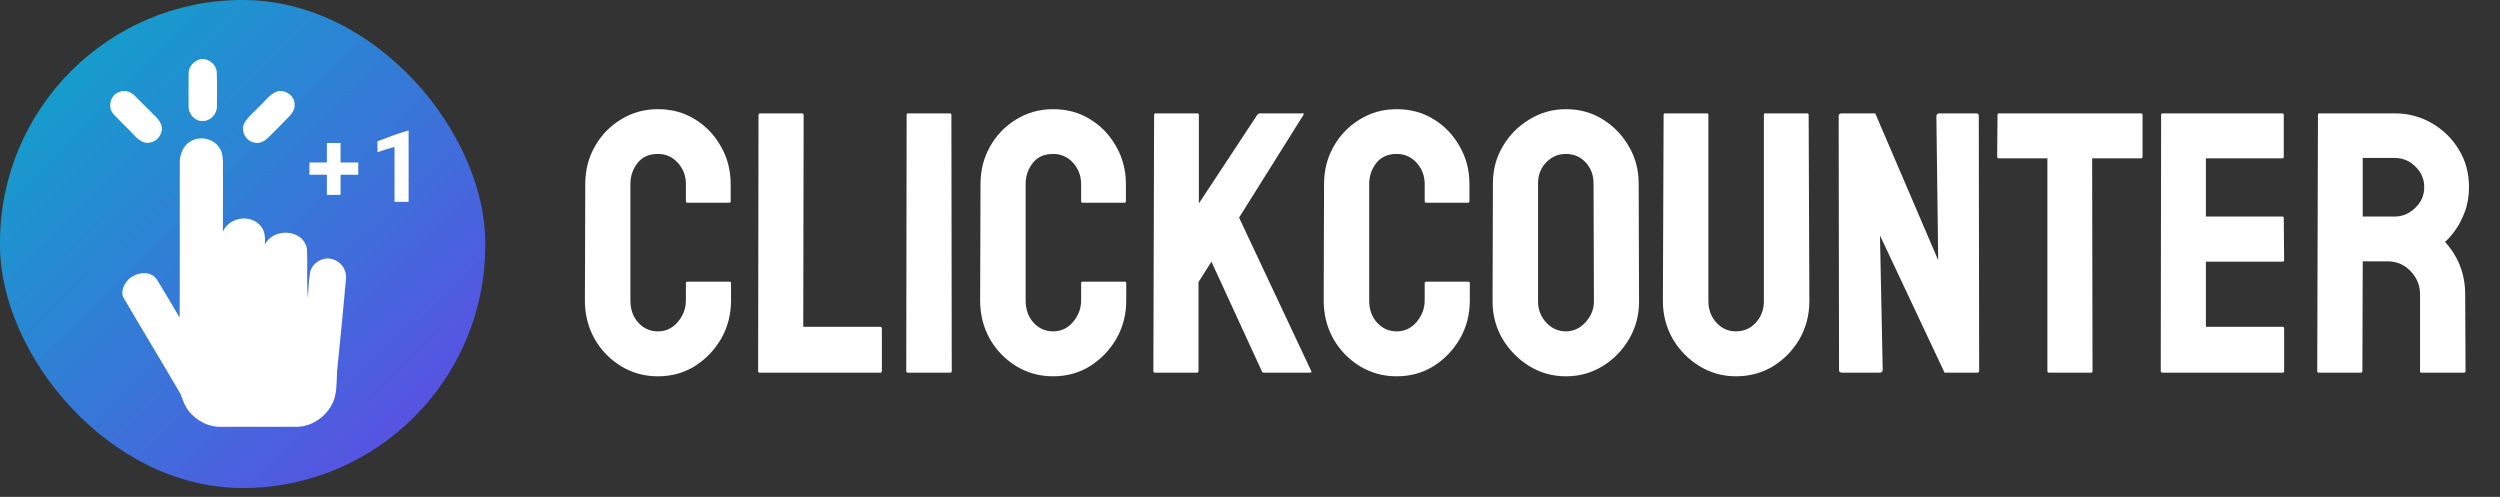 <svg width="161" height="32" viewBox="0 0 161 32" fill="none" xmlns="http://www.w3.org/2000/svg">
<rect x="0" y="0" width="161" height="32" fill="#333333" stroke="none"/>
<g clip-path="url(#clip0_1004_68)">
<path d="M34.333 -3.143H-3.082C-3.106 -3.143 -3.125 -3.124 -3.125 -3.1V34.529C-3.125 34.552 -3.106 34.571 -3.082 34.571H34.333C34.356 34.571 34.375 34.552 34.375 34.529V-3.1C34.375 -3.124 34.356 -3.143 34.333 -3.143Z" fill="url(#paint0_linear_1004_68)" stroke="#E6E6E6" stroke-width="2" stroke-linejoin="round"/>
<path d="M12.781 3.848C13.302 3.66 13.924 4.087 13.957 4.638C13.998 5.369 13.97 6.103 13.972 6.836C13.986 7.339 13.552 7.808 13.044 7.794C12.535 7.813 12.119 7.318 12.145 6.825C12.147 6.108 12.137 5.391 12.149 4.674C12.163 4.298 12.448 3.989 12.781 3.848Z" fill="white"/>
<path d="M7.712 5.913C8.059 5.77 8.458 5.927 8.701 6.19C9.139 6.632 9.579 7.074 10.024 7.508C10.219 7.691 10.372 7.925 10.421 8.191C10.473 8.635 10.14 9.078 9.71 9.171C9.317 9.296 8.942 9.031 8.689 8.755C8.231 8.269 7.735 7.821 7.29 7.323C6.9 6.864 7.13 6.074 7.712 5.913Z" fill="white"/>
<path d="M17.766 5.918C18.299 5.696 18.994 6.148 18.973 6.737C18.993 7.021 18.835 7.278 18.645 7.474C18.18 7.951 17.72 8.433 17.241 8.894C17.014 9.107 16.691 9.281 16.376 9.18C15.838 9.098 15.494 8.444 15.722 7.951C15.986 7.481 16.43 7.16 16.787 6.769C17.098 6.471 17.365 6.101 17.766 5.918Z" fill="white"/>
<path d="M24.307 9.098C24.967 8.842 25.634 8.594 26.314 8.4C26.317 9.933 26.315 11.466 26.315 12.999C26.013 12.999 25.709 12.999 25.407 12.999C25.407 11.82 25.407 10.64 25.407 9.46C25.039 9.563 24.672 9.671 24.313 9.804C24.311 9.569 24.311 9.333 24.307 9.098Z" fill="white"/>
<path d="M12.221 9.139C12.815 8.724 13.721 8.896 14.119 9.505C14.338 9.804 14.36 10.191 14.361 10.55C14.357 12.009 14.37 13.468 14.352 14.927C14.713 14.046 15.996 13.777 16.677 14.441C17.061 14.758 17.098 15.286 17.051 15.748C17.476 14.917 18.709 14.742 19.395 15.339C19.584 15.521 19.727 15.765 19.765 16.028C19.823 17.09 19.731 18.156 19.83 19.217C19.852 18.671 19.883 18.122 19.961 17.581C20.078 16.908 20.874 16.451 21.508 16.727C22.023 16.902 22.355 17.459 22.278 17.997C22.101 19.957 21.916 21.916 21.711 23.872C21.677 24.396 21.7 24.927 21.592 25.444C21.356 26.552 20.321 27.427 19.196 27.485C17.535 27.487 15.872 27.482 14.21 27.487C13.421 27.501 12.658 27.095 12.167 26.487C11.903 26.164 11.773 25.761 11.628 25.376C10.437 23.319 9.191 21.292 7.994 19.237C7.732 18.857 7.953 18.372 8.217 18.059C8.679 17.534 9.691 17.36 10.113 18.018C10.606 18.826 11.096 19.637 11.569 20.458C11.589 17.088 11.569 13.718 11.579 10.348C11.619 9.886 11.804 9.386 12.221 9.139Z" fill="white"/>
<path d="M21.051 9.211C21.344 9.211 21.638 9.211 21.932 9.211C21.932 9.628 21.932 10.045 21.933 10.462C22.312 10.462 22.692 10.462 23.072 10.463C23.072 10.727 23.072 10.99 23.072 11.253C22.692 11.253 22.312 11.253 21.932 11.253C21.932 11.686 21.933 12.118 21.932 12.551C21.638 12.551 21.344 12.551 21.051 12.552C21.05 12.118 21.051 11.686 21.05 11.253C20.675 11.253 20.301 11.253 19.927 11.253C19.927 10.99 19.927 10.727 19.927 10.462C20.301 10.462 20.675 10.462 21.05 10.462C21.051 10.045 21.05 9.628 21.051 9.211Z" fill="white"/>
</g>
<path d="M42.367 24.234C41.5 24.234 40.707 24.016 39.988 23.578C39.277 23.141 38.711 22.555 38.289 21.82C37.875 21.078 37.668 20.254 37.668 19.348L37.691 11.859C37.691 10.969 37.895 10.164 38.301 9.445C38.707 8.719 39.266 8.137 39.977 7.699C40.695 7.254 41.492 7.031 42.367 7.031C43.258 7.031 44.051 7.246 44.746 7.676C45.449 8.105 46.008 8.688 46.422 9.422C46.844 10.148 47.055 10.961 47.055 11.859V12.961C47.055 13.023 47.023 13.055 46.961 13.055H44.266C44.203 13.055 44.172 13.023 44.172 12.961V11.859C44.172 11.328 44 10.871 43.656 10.488C43.312 10.105 42.883 9.914 42.367 9.914C41.797 9.914 41.359 10.109 41.055 10.5C40.75 10.891 40.598 11.344 40.598 11.859V19.348C40.598 19.934 40.77 20.414 41.113 20.789C41.457 21.156 41.875 21.34 42.367 21.34C42.883 21.34 43.312 21.137 43.656 20.73C44 20.316 44.172 19.855 44.172 19.348V18.234C44.172 18.172 44.203 18.141 44.266 18.141H46.984C47.047 18.141 47.078 18.172 47.078 18.234V19.348C47.078 20.246 46.867 21.066 46.445 21.809C46.016 22.543 45.449 23.133 44.746 23.578C44.043 24.016 43.25 24.234 42.367 24.234ZM56.676 24H48.918C48.855 24 48.824 23.961 48.824 23.883L48.848 7.418C48.848 7.34 48.887 7.301 48.965 7.301H51.637C51.715 7.301 51.754 7.34 51.754 7.418L51.73 21.047H56.676C56.754 21.047 56.793 21.086 56.793 21.164V23.883C56.793 23.961 56.754 24 56.676 24ZM61.199 24H58.48C58.402 24 58.363 23.961 58.363 23.883L58.387 7.395C58.387 7.332 58.418 7.301 58.48 7.301H61.176C61.238 7.301 61.27 7.332 61.27 7.395L61.293 23.883C61.293 23.961 61.262 24 61.199 24ZM67.82 24.234C66.953 24.234 66.16 24.016 65.441 23.578C64.731 23.141 64.164 22.555 63.742 21.82C63.328 21.078 63.121 20.254 63.121 19.348L63.145 11.859C63.145 10.969 63.348 10.164 63.754 9.445C64.16 8.719 64.719 8.137 65.43 7.699C66.148 7.254 66.945 7.031 67.82 7.031C68.711 7.031 69.504 7.246 70.199 7.676C70.902 8.105 71.461 8.688 71.875 9.422C72.297 10.148 72.508 10.961 72.508 11.859V12.961C72.508 13.023 72.477 13.055 72.414 13.055H69.719C69.656 13.055 69.625 13.023 69.625 12.961V11.859C69.625 11.328 69.453 10.871 69.109 10.488C68.766 10.105 68.336 9.914 67.82 9.914C67.25 9.914 66.812 10.109 66.508 10.5C66.203 10.891 66.051 11.344 66.051 11.859V19.348C66.051 19.934 66.223 20.414 66.566 20.789C66.91 21.156 67.328 21.34 67.82 21.34C68.336 21.34 68.766 21.137 69.109 20.73C69.453 20.316 69.625 19.855 69.625 19.348V18.234C69.625 18.172 69.656 18.141 69.719 18.141H72.438C72.5 18.141 72.531 18.172 72.531 18.234V19.348C72.531 20.246 72.32 21.066 71.898 21.809C71.469 22.543 70.902 23.133 70.199 23.578C69.496 24.016 68.703 24.234 67.82 24.234ZM77.09 24H74.371C74.309 24 74.277 23.961 74.277 23.883L74.324 7.418C74.324 7.34 74.356 7.301 74.418 7.301H77.113C77.176 7.301 77.207 7.34 77.207 7.418V13.102L80.969 7.395C81.031 7.332 81.09 7.301 81.144 7.301H83.898C83.969 7.301 83.984 7.332 83.945 7.395L79.797 14.016L84.449 23.906C84.488 23.969 84.449 24 84.332 24H81.402C81.324 24 81.277 23.969 81.262 23.906L78.016 16.852L77.184 18.164V23.883C77.184 23.961 77.152 24 77.09 24ZM89.945 24.234C89.078 24.234 88.285 24.016 87.566 23.578C86.856 23.141 86.289 22.555 85.867 21.82C85.453 21.078 85.246 20.254 85.246 19.348L85.269 11.859C85.269 10.969 85.473 10.164 85.879 9.445C86.285 8.719 86.844 8.137 87.555 7.699C88.273 7.254 89.07 7.031 89.945 7.031C90.836 7.031 91.629 7.246 92.324 7.676C93.027 8.105 93.586 8.688 94 9.422C94.422 10.148 94.633 10.961 94.633 11.859V12.961C94.633 13.023 94.602 13.055 94.539 13.055H91.844C91.781 13.055 91.75 13.023 91.75 12.961V11.859C91.75 11.328 91.578 10.871 91.234 10.488C90.891 10.105 90.461 9.914 89.945 9.914C89.375 9.914 88.938 10.109 88.633 10.5C88.328 10.891 88.176 11.344 88.176 11.859V19.348C88.176 19.934 88.348 20.414 88.691 20.789C89.035 21.156 89.453 21.34 89.945 21.34C90.461 21.34 90.891 21.137 91.234 20.73C91.578 20.316 91.75 19.855 91.75 19.348V18.234C91.75 18.172 91.781 18.141 91.844 18.141H94.562C94.625 18.141 94.656 18.172 94.656 18.234V19.348C94.656 20.246 94.445 21.066 94.023 21.809C93.594 22.543 93.027 23.133 92.324 23.578C91.621 24.016 90.828 24.234 89.945 24.234ZM100.844 24.234C99.992 24.234 99.207 24.016 98.488 23.578C97.777 23.141 97.203 22.559 96.766 21.832C96.336 21.098 96.121 20.293 96.121 19.418L96.144 11.812C96.144 10.922 96.359 10.121 96.789 9.41C97.211 8.691 97.781 8.117 98.5 7.688C99.219 7.25 100 7.031 100.844 7.031C101.719 7.031 102.504 7.246 103.199 7.676C103.902 8.105 104.465 8.684 104.887 9.41C105.316 10.129 105.531 10.93 105.531 11.812L105.555 19.418C105.555 20.293 105.344 21.094 104.922 21.82C104.492 22.555 103.922 23.141 103.211 23.578C102.5 24.016 101.711 24.234 100.844 24.234ZM100.844 21.34C101.328 21.34 101.75 21.145 102.109 20.754C102.469 20.355 102.648 19.91 102.648 19.418L102.625 11.812C102.625 11.281 102.457 10.832 102.121 10.465C101.785 10.098 101.359 9.914 100.844 9.914C100.352 9.914 99.93 10.094 99.578 10.453C99.227 10.812 99.051 11.266 99.051 11.812V19.418C99.051 19.941 99.227 20.395 99.578 20.777C99.93 21.152 100.352 21.34 100.844 21.34ZM111.789 24.234C110.945 24.234 110.164 24.016 109.445 23.578C108.727 23.141 108.152 22.555 107.723 21.82C107.301 21.078 107.09 20.27 107.09 19.395L107.137 7.395C107.137 7.332 107.168 7.301 107.23 7.301H109.926C109.988 7.301 110.02 7.332 110.02 7.395V19.395C110.02 19.934 110.191 20.395 110.535 20.777C110.879 21.152 111.297 21.34 111.789 21.34C112.305 21.34 112.734 21.152 113.078 20.777C113.422 20.395 113.594 19.934 113.594 19.395V7.395C113.594 7.332 113.625 7.301 113.688 7.301H116.383C116.445 7.301 116.477 7.332 116.477 7.395L116.523 19.395C116.523 20.277 116.312 21.09 115.891 21.832C115.461 22.566 114.891 23.152 114.18 23.59C113.469 24.02 112.672 24.234 111.789 24.234ZM121.023 24H118.621C118.496 24 118.434 23.945 118.434 23.836L118.41 7.488C118.41 7.363 118.473 7.301 118.598 7.301H120.766L124.82 16.758L124.703 7.488C124.703 7.363 124.773 7.301 124.914 7.301H127.293C127.387 7.301 127.434 7.363 127.434 7.488L127.457 23.859C127.457 23.953 127.418 24 127.34 24H125.23L121.07 15.164L121.246 23.812C121.246 23.938 121.172 24 121.023 24ZM134.664 24H131.957C131.887 24 131.852 23.961 131.852 23.883V10.195H128.734C128.656 10.195 128.617 10.156 128.617 10.078L128.641 7.395C128.641 7.332 128.672 7.301 128.734 7.301H137.852C137.938 7.301 137.98 7.332 137.98 7.395V10.078C137.98 10.156 137.949 10.195 137.887 10.195H134.734L134.758 23.883C134.758 23.961 134.727 24 134.664 24ZM147.004 24H139.246C139.184 24 139.152 23.961 139.152 23.883L139.176 7.395C139.176 7.332 139.207 7.301 139.27 7.301H146.98C147.043 7.301 147.074 7.34 147.074 7.418V10.102C147.074 10.164 147.043 10.195 146.98 10.195H142.059V13.945H146.98C147.043 13.945 147.074 13.977 147.074 14.039L147.098 16.758C147.098 16.82 147.066 16.852 147.004 16.852H142.059V21.047H147.004C147.066 21.047 147.098 21.086 147.098 21.164V23.906C147.098 23.969 147.066 24 147.004 24ZM152.043 24H149.324C149.262 24 149.23 23.961 149.23 23.883L149.277 7.395C149.277 7.332 149.309 7.301 149.371 7.301H154.223C155.09 7.301 155.887 7.512 156.613 7.934C157.34 8.355 157.918 8.922 158.348 9.633C158.785 10.344 159.004 11.148 159.004 12.047C159.004 12.633 158.914 13.164 158.734 13.641C158.555 14.117 158.344 14.52 158.102 14.848C157.867 15.176 157.652 15.418 157.457 15.574C158.324 16.535 158.758 17.664 158.758 18.961L158.781 23.883C158.781 23.961 158.742 24 158.664 24H155.945C155.883 24 155.852 23.977 155.852 23.93V18.961C155.852 18.383 155.648 17.883 155.242 17.461C154.836 17.039 154.336 16.828 153.742 16.828H152.16L152.137 23.883C152.137 23.961 152.105 24 152.043 24ZM154.223 10.172H152.16V13.945H154.223C154.715 13.945 155.152 13.762 155.535 13.395C155.926 13.027 156.121 12.578 156.121 12.047C156.121 11.539 155.934 11.102 155.559 10.734C155.184 10.359 154.738 10.172 154.223 10.172Z" fill="white"/>
<defs>
<linearGradient id="paint0_linear_1004_68" x1="-1.699" y1="-2.312" x2="33.109" y2="32.935" gradientUnits="userSpaceOnUse">
<stop stop-color="#00BCD4" stop-opacity="0.915"/>
<stop offset="1" stop-color="#6A3DE8"/>
</linearGradient>
<clipPath id="clip0_1004_68">
<rect width="31.25" height="31.429" rx="15.625" fill="white"/>
</clipPath>
</defs>
</svg>
